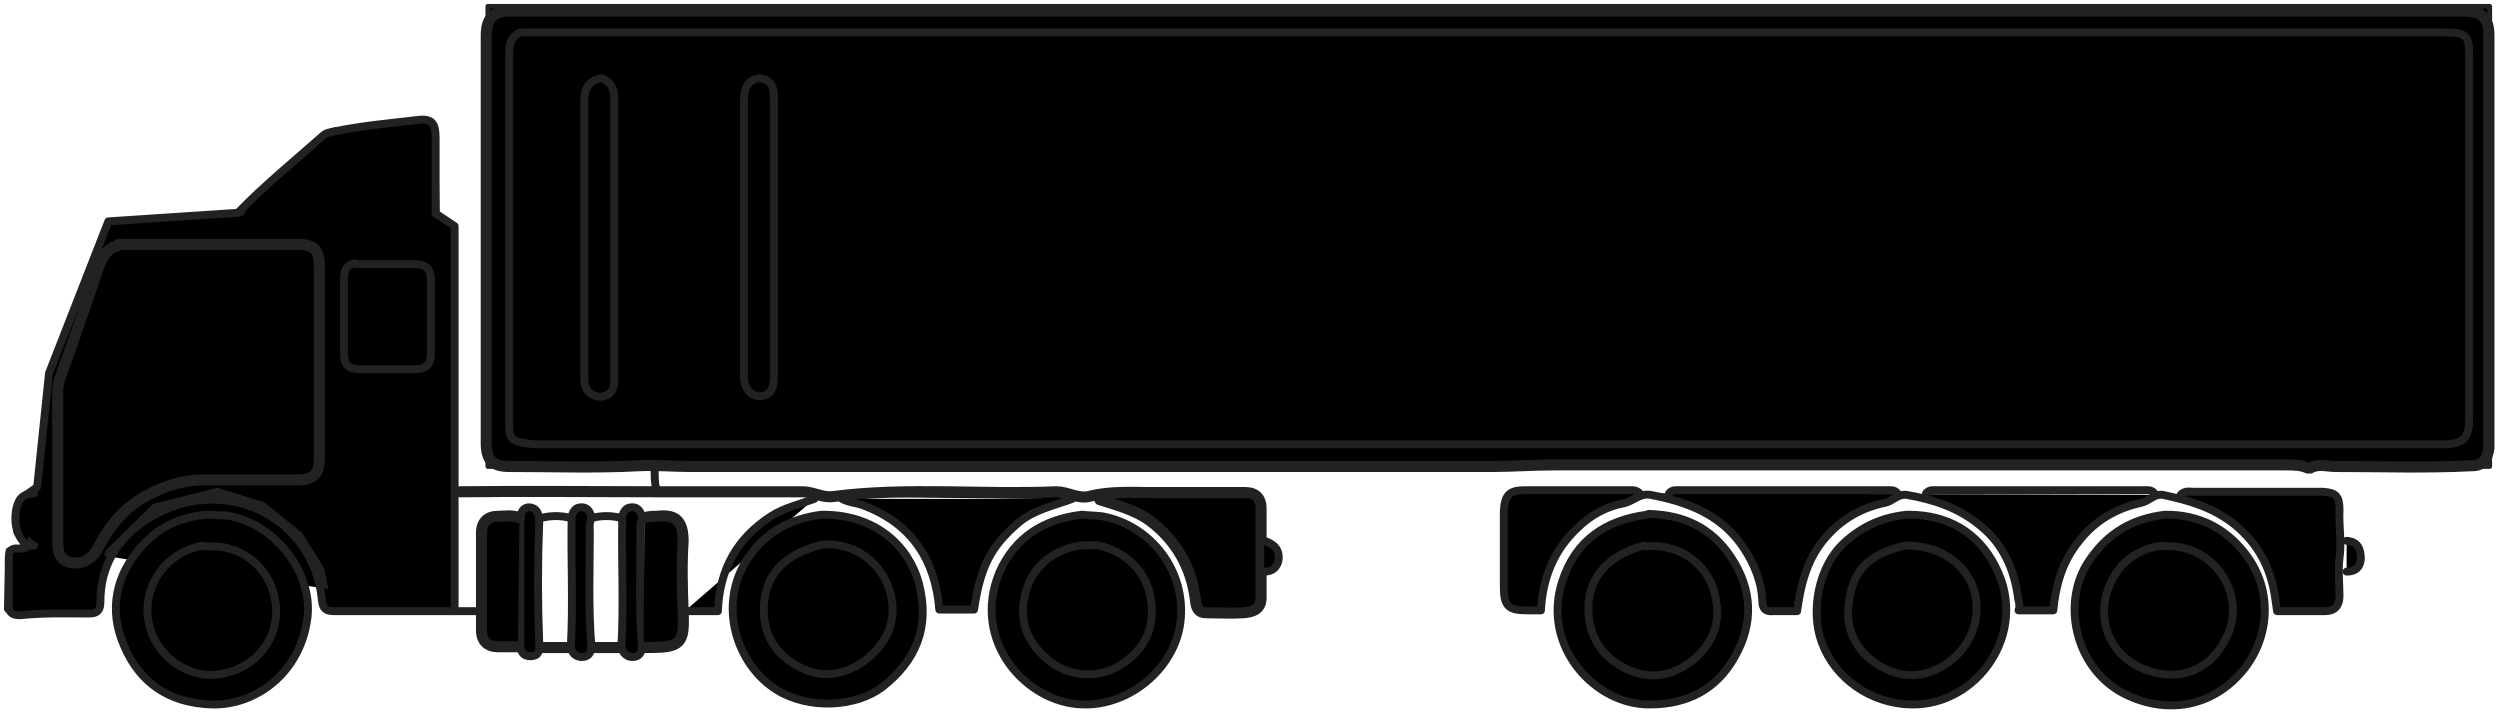 <?xml version="1.0" encoding="UTF-8"?> <svg xmlns="http://www.w3.org/2000/svg" viewBox="6311 5268.2 316.2 90.222" data-guides="{&quot;vertical&quot;:[],&quot;horizontal&quot;:[]}"><path fill="#000000" font-size-adjust="none" stroke-linecap="round" stroke-linejoin="round" stroke-width="0.6" stroke="rgb(34, 34, 33)" class="cls-1" x="80.8" y="24.9" width="253.2" height="58.2" id="tSvg103b19ad710" title="Rectangle 1" fill-opacity="1" stroke-opacity="1" d="M 6372.7 5269L 6625.9 5269L 6625.9 5327.2L 6372.7 5327.2Z" style="transform: rotate(0deg);"></path><path fill="#000000" stroke="rgb(34, 34, 33)" fill-opacity="1" stroke-width="1" stroke-opacity="1" font-size-adjust="none" stroke-linecap="round" stroke-linejoin="round" class="cls-2" id="tSvg15a99baf026" title="Path 2" d="M 6312 5345.2 C 6312.067 5342.767 6312.133 5340.333 6312.2 5337.9C 6313.2 5337.667 6314.2 5337.433 6315.2 5337.2C 6314.533 5336.633 6313.867 5336.067 6313.2 5335.5C 6313.333 5334.1 6313.467 5332.7 6313.6 5331.3C 6314.3 5330.8 6315 5330.3 6315.7 5329.8C 6316.2 5325 6316.7 5320.2 6317.2 5315.4C 6319.7 5309 6322.2 5302.6 6324.7 5296.2C 6330.233 5295.833 6335.767 5295.467 6341.3 5295.1C 6345.333 5291.667 6349.367 5288.233 6353.4 5284.8C 6357.567 5284.6 6361.733 5284.4 6365.9 5284.2C 6365.967 5287.867 6366.033 5291.533 6366.1 5295.2C 6366.9 5295.733 6367.7 5296.267 6368.5 5296.8C 6368.5 5313.033 6368.5 5329.267 6368.5 5345.5C 6363.167 5345.267 6357.833 5345.033 6352.5 5344.8C 6352.167 5343.267 6351.833 5341.733 6351.5 5340.2C 6350.6 5338.767 6349.7 5337.333 6348.8 5335.9C 6347.267 5334.667 6345.733 5333.433 6344.2 5332.2C 6342.3 5331.6 6340.4 5331 6338.5 5330.4C 6335.867 5331.067 6333.233 5331.733 6330.6 5332.4C 6328.667 5334.3 6326.733 5336.2 6324.8 5338.1C 6324.033 5340.567 6323.267 5343.033 6322.5 5345.5C 6319 5345.4 6315.5 5345.3 6312 5345.2Z"></path><path fill="#000000" stroke="rgb(34, 34, 33)" fill-opacity="1" stroke-width="1.4" stroke-opacity="1" font-size-adjust="none" stroke-linecap="round" stroke-linejoin="round" class="cls-4" id="tSvg1899b6cb840" title="Path 3" d="M 6603.2 5327.4 C 6604.2 5326.8 6605.3 5327.2 6606.4 5327.2C 6612.2 5327.2 6618 5327.4 6623.7 5327.1C 6625.2 5327.1 6625.6 5326.1 6625.8 5324.9C 6625.8 5324.6 6625.8 5324.2 6625.8 5323.8C 6625.8 5306.8 6625.8 5289.7 6625.8 5272.7C 6625.8 5270.5 6624.9 5269.6 6622.7 5269.6C 6540.3 5269.6 6458 5269.6 6375.6 5269.6C 6373.4 5269.6 6372.5 5270.5 6372.5 5272.7C 6372.5 5289.9 6372.5 5307 6372.5 5324.2C 6372.5 5326.3 6373.2 5327.2 6375.4 5327.2C 6380.9 5327.2 6386.4 5327.4 6391.9 5327.1C 6394 5327 6396.2 5327.2 6398.3 5327.2C 6417.3 5327.2 6436.2 5327.2 6455.2 5327.2C 6474.2 5327.2 6484.9 5327.2 6499.7 5327.2C 6502.3 5327.2 6504.9 5327 6507.6 5327C 6538.5 5327 6569.3 5327 6600.2 5327C 6601.1 5327 6602 5327 6602.9 5327.4"></path><path fill="#000000" stroke="rgb(34, 34, 33)" fill-opacity="1" stroke-width="1" stroke-opacity="1" font-size-adjust="none" stroke-linecap="round" stroke-linejoin="round" class="cls-3" id="tSvg2c767ed849" title="Path 4" d="M 6518.4 5330.6 C 6517.9 5330.1 6517.4 5330.2 6516.8 5330.2C 6512.5 5330.2 6508.2 5330.2 6503.9 5330.2C 6501.9 5330.2 6501.3 5330.8 6501.2 5332.9C 6501.2 5336.1 6501.2 5339.2 6501.2 5342.4C 6501.2 5344.9 6501.8 5345.4 6504.2 5345.4C 6504.767 5345.4 6505.333 5345.4 6505.9 5345.4C 6506.1 5341.4 6507.5 5337.8 6510.5 5335C 6512.1 5333.4 6514.1 5332.3 6516.2 5331.9C 6517.5 5331.7 6518.4 5330.5 6519.8 5330.8C 6524.5 5331.7 6528.8 5333.3 6531.6 5337.6C 6532.9 5339.6 6533.8 5341.8 6533.9 5344.2C 6533.9 5345.2 6534.3 5345.6 6535.3 5345.5C 6536.3 5345.5 6537.3 5345.5 6538.3 5345.5C 6538.7 5342.6 6539.3 5339.8 6541.1 5337.2C 6543.2 5334.3 6546 5332.5 6549.4 5331.8C 6550.4 5331.6 6551.1 5330.6 6552.2 5330.8C 6555.7 5331.4 6558.9 5332.5 6561.6 5334.8C 6564.3 5337 6565.7 5340.1 6566.2 5343.5C 6566.2 5344.1 6566.6 5344.7 6566.3 5345.4C 6567.767 5345.4 6569.233 5345.4 6570.7 5345.4C 6571 5342.3 6571.8 5339.3 6573.9 5336.7C 6575.9 5334.1 6578.6 5332.5 6581.8 5331.8C 6582.8 5331.6 6583.5 5330.6 6584.6 5330.8C 6587.9 5331.5 6591 5332.4 6593.7 5334.6C 6596.5 5336.9 6598.1 5339.8 6598.7 5343.4C 6598.8 5344.1 6598.9 5344.7 6599 5345.5C 6601.1 5345.5 6603.1 5345.5 6605.1 5345.5C 6606.3 5345.5 6606.9 5344.8 6606.9 5343.6C 6606.9 5342 6606.7 5340.4 6606.9 5338.8C 6607.2 5336.8 6606.8 5334.7 6606.9 5332.7C 6606.9 5331 6606.5 5330.5 6604.8 5330.4C 6603.5 5330.4 6602.2 5330.4 6600.9 5330.4C 6596.8 5330.4 6592.7 5330.4 6588.6 5330.4C 6588 5330.4 6587.3 5330.2 6586.8 5330.8"></path><path fill="#000000" stroke="rgb(34, 34, 33)" fill-opacity="1" stroke-width="1" stroke-opacity="1" font-size-adjust="none" stroke-linecap="round" stroke-linejoin="round" class="cls-3" id="tSvg3d9dbf5770" title="Path 5" d="M 6322.3 5313.8 C 6322.5 5314.9 6323.3 5314.9 6324.1 5314.9C 6331.6 5314.9 6339.1 5314.9 6346.6 5314.9C 6347.9 5314.9 6348.7 5314.1 6348.7 5312.8C 6348.7 5309.7 6348.7 5306.6 6348.7 5303.5C 6348.7 5302.2 6348 5301.5 6346.7 5301.5C 6340.5 5301.5 6334.3 5301.5 6328.1 5301.5C 6326.9 5301.5 6326.2 5302.2 6325.8 5303.1C 6324.5 5306.6 6323.3 5310.1 6322 5313.6"></path><path fill="#000000" stroke="rgb(34, 34, 33)" fill-opacity="1" stroke-width="1" stroke-opacity="1" font-size-adjust="none" stroke-linecap="round" stroke-linejoin="round" class="cls-3" id="tSvgf5626e0c6c" title="Path 6" d="M 6371.5 5345.5 C 6365.4 5345.5 6359.3 5345.5 6353.3 5345.5C 6352.2 5345.5 6351.8 5345.2 6351.7 5344C 6350.7 5333.5 6339 5327.7 6329.4 5334C 6325.8 5336.4 6323.7 5339.8 6323.7 5344.3C 6323.7 5345.3 6323.4 5345.8 6322.3 5345.8C 6319.4 5345.8 6316.6 5345.7 6313.7 5346C 6312.5 5346.1 6312 5345.6 6312.1 5344.4C 6312.1 5342.7 6312.1 5340.9 6312.1 5339.2C 6312.1 5338.1 6312.2 5337.4 6313.5 5337.6C 6314.1 5337.7 6314.6 5337.1 6315.3 5337.2"></path><path fill="#000000" stroke="rgb(34, 34, 33)" fill-opacity="1" stroke-width="1.4" stroke-opacity="1" font-size-adjust="none" stroke-linecap="round" stroke-linejoin="round" class="cls-4" id="tSvg441d9b7baa" title="Path 7" d="M 6369.2 5330.4 C 6377.5 5330.3 6385.8 5330.4 6394.1 5330.4C 6400.2 5330.4 6406.4 5330.4 6412.5 5330.4C 6413.9 5330.4 6415 5331.2 6416.4 5331C 6425.8 5329.8 6435.2 5330.8 6444.6 5330.4C 6446 5330.4 6447.3 5331.3 6448.7 5331C 6451.4 5330.3 6454.1 5330.5 6456.7 5330.5C 6460.6 5330.5 6464.6 5330.5 6468.5 5330.5C 6469.8 5330.5 6470.5 5331.2 6470.5 5332.5C 6470.5 5336.3 6470.5 5340 6470.5 5343.8C 6470.5 5345.3 6469.4 5345.6 6468.3 5345.7C 6466.7 5345.8 6465.1 5345.7 6463.5 5345.7C 6462.5 5345.7 6462.3 5345 6462.2 5344.1C 6461.7 5340 6459.8 5336.6 6456.5 5334.1C 6454.6 5332.7 6452.3 5332.1 6450.1 5331.4"></path><path fill="#000000" stroke="rgb(34, 34, 33)" fill-opacity="1" stroke-width="1" stroke-opacity="1" font-size-adjust="none" stroke-linecap="round" stroke-linejoin="round" class="cls-3" id="tSvg14abab328ff" title="Path 9" d="M 6446.6 5331.3 C 6444.2 5332.2 6441.6 5332.7 6439.6 5334.5C 6436.2 5337.5 6435 5340 6434.2 5345.3C 6432.733 5345.3 6431.267 5345.3 6429.8 5345.3C 6429.3 5339 6426.3 5334.5 6420.4 5332.2C 6419.5 5331.8 6418.4 5331.8 6417.5 5331.3"></path><path fill="#000000" stroke="rgb(34, 34, 33)" fill-opacity="1" stroke-width="1" stroke-opacity="1" font-size-adjust="none" stroke-linecap="round" stroke-linejoin="round" class="cls-3" id="tSvg36c6141412" title="Path 10" d="M 6409 5345.5 C 6409.6 5349.3 6411.3 5351.1 6414.5 5351.8C 6417.3 5352.4 6419.4 5351.3 6420.9 5349.2C 6422.4 5347.2 6422.6 5344.8 6421.5 5342.4C 6420.3 5340.1 6418.4 5338.8 6415.8 5338.8C 6412.1 5338.8 6409.9 5340.8 6409 5345.2"></path><path fill="#000000" stroke="rgb(34, 34, 33)" fill-opacity="1" stroke-width="1" stroke-opacity="1" font-size-adjust="none" stroke-linecap="round" stroke-linejoin="round" class="cls-3" id="tSvg8e9657c5a8" title="Path 11" d="M 6366.1 5295.2 C 6366.1 5292 6366.1 5288.9 6366.1 5285.7C 6366.1 5283.7 6365.6 5283.1 6363.6 5283.4C 6360.2 5283.8 6356.8 5284.1 6353.4 5284.8C 6352.8 5284.9 6352.2 5285 6351.8 5285.4C 6348.2 5288.6 6344.5 5291.6 6341.2 5295"></path><path fill="#000000" stroke="rgb(34, 34, 33)" fill-opacity="1" stroke-width="1" stroke-opacity="1" font-size-adjust="none" stroke-linecap="round" stroke-linejoin="round" class="cls-3" id="tSvgb26ac40a4d" title="Path 12" d="M 6551 5330.6 C 6550.6 5330.1 6550.1 5330.2 6549.6 5330.2C 6540.9 5330.2 6532.2 5330.2 6523.5 5330.2C 6523 5330.2 6522.5 5330.1 6522.1 5330.6"></path><path fill="#000000" stroke="rgb(34, 34, 33)" fill-opacity="1" stroke-width="1" stroke-opacity="1" font-size-adjust="none" stroke-linecap="round" stroke-linejoin="round" class="cls-3" id="tSvg65a5dd2aa6" title="Path 13" d="M 6583.5 5330.6 C 6583.1 5330.1 6582.6 5330.2 6582.1 5330.2C 6573.4 5330.2 6564.7 5330.2 6556 5330.2C 6555.5 5330.2 6555 5330.1 6554.6 5330.6"></path><path fill="#000000" stroke="rgb(34, 34, 33)" fill-opacity="1" stroke-width="1" stroke-opacity="1" font-size-adjust="none" stroke-linecap="round" stroke-linejoin="round" class="cls-3" id="tSvgfc1b4dcbf6" title="Path 14" d="M 6414 5331.3 C 6412.1 5332 6410.2 5332.4 6408.5 5333.5C 6404.2 5336.3 6402 5340.2 6401.8 5345.5C 6400.4 5345.5 6399 5345.5 6397.6 5345.5"></path><path fill="#000000" stroke="rgb(34, 34, 33)" fill-opacity="1" stroke-width="1" stroke-opacity="1" font-size-adjust="none" stroke-linecap="round" stroke-linejoin="round" class="cls-3" id="tSvg18e34a16a1a" title="Path 15" d="M 6392.2 5333.8 C 6391.9 5334.4 6392 5335 6392 5335.6C 6392 5340.4 6391.8 5345.1 6392.2 5349.9C 6392.2 5350.8 6391.8 5351.3 6391 5351.3C 6390 5351.3 6389.6 5350.4 6389.6 5349.9C 6389.9 5344.5 6389.6 5339.2 6389.7 5333.8C 6389.7 5333.1 6390.1 5332.5 6390.6 5332.4C 6391.5 5332.2 6392 5332.7 6392.2 5333.6"></path><path fill="#000000" stroke="rgb(34, 34, 33)" fill-opacity="1" stroke-width="1" stroke-opacity="1" font-size-adjust="none" stroke-linecap="round" stroke-linejoin="round" class="cls-3" id="tSvga91786c7ba" title="Path 16" d="M 6385.8 5333.8 C 6385.5 5334.4 6385.6 5335 6385.6 5335.6C 6385.6 5340.4 6385.4 5345.1 6385.8 5349.9C 6385.8 5350.8 6385.4 5351.3 6384.6 5351.3C 6383.6 5351.3 6383.2 5350.5 6383.2 5349.9C 6383.5 5344.5 6383.2 5339.2 6383.3 5333.8C 6383.3 5333.1 6383.7 5332.5 6384.2 5332.4C 6385.1 5332.2 6385.6 5332.7 6385.8 5333.6"></path><path fill="#000000" stroke="rgb(34, 34, 33)" fill-opacity="1" stroke-width="1" stroke-opacity="1" font-size-adjust="none" stroke-linecap="round" stroke-linejoin="round" class="cls-3" id="tSvg4bdd02497c" title="Path 17" d="M 6376.8 5333.8 C 6376.8 5339 6376.8 5344.3 6376.8 5349.5C 6376.8 5350.6 6377.1 5351.2 6378.1 5351.2C 6379.1 5351.2 6379.3 5350.6 6379.2 5349.5C 6379 5344.4 6379 5339.4 6379.2 5334.3C 6379.2 5333.3 6379 5332.6 6378.2 5332.4C 6377.4 5332.2 6376.9 5332.8 6376.8 5333.6"></path><path fill="#000000" stroke="rgb(34, 34, 33)" fill-opacity="1" stroke-width="1.4" stroke-opacity="1" font-size-adjust="none" stroke-linecap="round" stroke-linejoin="round" class="cls-4" id="tSvgf1bb0cb368" title="Path 18" d="M 6376.7 5333.7 C 6375.8 5333.3 6374.9 5333.5 6374 5333.5C 6372.7 5333.5 6371.9 5334.2 6371.9 5335.6C 6371.9 5339.7 6371.9 5343.8 6371.9 5347.9C 6371.9 5349.3 6372.7 5350 6374 5350C 6374.8 5350 6375.7 5350 6376.5 5350"></path><path fill="#000000" stroke="rgb(34, 34, 33)" fill-opacity="1" stroke-width="1.4" stroke-opacity="1" font-size-adjust="none" stroke-linecap="round" stroke-linejoin="round" class="cls-4" id="tSvg117aa323cf8" title="Path 19" d="M 6392.4 5350.1 C 6392.533 5350.1 6392.667 5350.1 6392.8 5350.1C 6397.1 5350.1 6397.6 5349.7 6397.4 5345.5C 6397.3 5342.6 6397.2 5339.7 6397.4 5336.7C 6397.4 5334.2 6396.6 5333.2 6394.1 5333.5C 6393.6 5333.5 6393 5333.5 6392.5 5333.7"></path><path fill="#000000" stroke="rgb(34, 34, 33)" fill-opacity="1" stroke-width="1" stroke-opacity="1" font-size-adjust="none" stroke-linecap="round" stroke-linejoin="round" class="cls-3" id="tSvgfac465b45e" title="Path 20" d="M 6315.3 5330.6 C 6313.7 5330.6 6313.2 5331.6 6313 5332.9C 6312.8 5334.6 6313.1 5336 6314.4 5337.2"></path><path fill="#000000" stroke="rgb(34, 34, 33)" fill-opacity="1" stroke-width="1" stroke-opacity="1" font-size-adjust="none" stroke-linecap="round" stroke-linejoin="round" class="cls-3" id="tSvgab7b21de97" title="Path 21" d="M 6607.8 5340.5 C 6608.9 5340.5 6609.5 5340 6609.6 5338.9C 6609.6 5337.6 6609.2 5336.7 6607.8 5336.6"></path><path fill="#000000" stroke="rgb(34, 34, 33)" fill-opacity="1" stroke-width="1" stroke-opacity="1" font-size-adjust="none" stroke-linecap="round" stroke-linejoin="round" class="cls-3" id="tSvg3470106e08" title="Path 22" d="M 6470.9 5340.5 C 6471.9 5340.5 6472.5 5340 6472.7 5339.1C 6472.9 5337.8 6472.2 5337 6470.9 5336.6"></path><path fill="#000000" stroke="rgb(34, 34, 33)" fill-opacity="1" stroke-width="1" stroke-opacity="1" font-size-adjust="none" stroke-linecap="round" stroke-linejoin="round" class="cls-3" id="tSvg185057e45dc" title="Path 23" d="M 6389.5 5333.7 C 6388.3 5333.4 6387.1 5333.4 6385.9 5333.7"></path><path fill="#000000" stroke="rgb(34, 34, 33)" fill-opacity="1" stroke-width="1" stroke-opacity="1" font-size-adjust="none" stroke-linecap="round" stroke-linejoin="round" class="cls-3" id="tSvg6088da6a1b" title="Path 24" d="M 6383.1 5333.7 C 6381.9 5333.4 6380.7 5333.4 6379.5 5333.7"></path><path fill="#000000" stroke="rgb(34, 34, 33)" fill-opacity="1" stroke-width="1.4" stroke-opacity="1" font-size-adjust="none" stroke-linecap="round" stroke-linejoin="round" class="cls-4" id="tSvg23b769fbc9" title="Path 25" d="M 6382.9 5350.1 C 6381.767 5350.1 6380.633 5350.1 6379.5 5350.1"></path><path fill="#000000" stroke="rgb(34, 34, 33)" fill-opacity="1" stroke-width="1.4" stroke-opacity="1" font-size-adjust="none" stroke-linecap="round" stroke-linejoin="round" class="cls-4" id="tSvg4e1ca2cbf2" title="Path 26" d="M 6389.4 5350.1 C 6388.267 5350.1 6387.133 5350.1 6386 5350.1"></path><path fill="#000000" stroke="rgb(34, 34, 33)" fill-opacity="1" stroke-width="1" stroke-opacity="1" font-size-adjust="none" stroke-linecap="round" stroke-linejoin="round" class="cls-3" id="tSvg1281e923c37" title="Path 27" d="M 6393.8 5327.6 C 6393.8 5328.4 6393.8 5329.3 6394 5330.1"></path><path fill="#000000" stroke="rgb(34, 34, 33)" fill-opacity="1" stroke-width="1" stroke-opacity="1" font-size-adjust="none" stroke-linecap="round" stroke-linejoin="round" class="cls-3" id="tSvg30c08973e" title="Path 28" d="M 6584.8 5333.3 C 6580.8 5333.8 6577.7 5335.5 6575.3 5339C 6571.5 5344.4 6573.5 5353.2 6580.2 5356.2C 6585.7 5358.7 6591.4 5357.3 6595 5352.6C 6598.3 5348.2 6598.3 5342.3 6594.8 5338C 6592.3 5334.9 6589 5333.3 6585 5333.3"></path><path fill="#000000" stroke="rgb(34, 34, 33)" fill-opacity="1" stroke-width="1" stroke-opacity="1" font-size-adjust="none" stroke-linecap="round" stroke-linejoin="round" class="cls-3" id="tSvg14ab1b676c0" title="Path 29" d="M 6552.2 5333.3 C 6549.2 5333.6 6546.6 5334.7 6544.3 5336.8C 6540.9 5339.9 6540 5345.6 6541.4 5349.4C 6543.1 5354.1 6547.7 5357.2 6552.7 5357.3C 6561.1 5357.5 6567.7 5348.2 6563.4 5339.9C 6561.2 5335.5 6557.3 5333.3 6552.4 5333.3"></path><path fill="#000000" stroke="rgb(34, 34, 33)" fill-opacity="1" stroke-width="1" stroke-opacity="1" font-size-adjust="none" stroke-linecap="round" stroke-linejoin="round" class="cls-3" id="tSvg4df2065a9f" title="Path 30" d="M 6519.3 5333.3 C 6514.1 5334 6510.3 5336.5 6508.6 5341.7C 6505.9 5350 6512.8 5357.4 6519.7 5357.3C 6524.4 5357.3 6528.1 5355.4 6530.4 5351.3C 6532.8 5347.1 6532.7 5342.8 6529.9 5338.6C 6527.4 5334.9 6523.9 5333.3 6519.5 5333.2"></path><path fill="#000000" stroke="rgb(34, 34, 33)" fill-opacity="1" stroke-width="1" stroke-opacity="1" font-size-adjust="none" stroke-linecap="round" stroke-linejoin="round" class="cls-3" id="tSvgf8f399a31e" title="Path 31" d="M 6447.8 5333.3 C 6443 5333.9 6439.4 5336.1 6437.4 5340.6C 6433.8 5349.3 6440.8 5357.1 6447.9 5357.3C 6454 5357.5 6459.6 5352.6 6460.3 5346.9C 6461.1 5340.4 6456.5 5334.6 6450.4 5333.5C 6449.6 5333.4 6448.7 5333.4 6447.9 5333.3"></path><path fill="#000000" stroke="rgb(34, 34, 33)" fill-opacity="1" stroke-width="1" stroke-opacity="1" font-size-adjust="none" stroke-linecap="round" stroke-linejoin="round" class="cls-3" id="tSvg14e97344309" title="Path 32" d="M 6414.9 5333.3 C 6411 5333.8 6407.8 5335.5 6405.6 5338.8C 6401.7 5344.6 6404.1 5352.3 6409.3 5355.5C 6413.4 5358 6419.3 5357.6 6422.6 5355.1C 6426.8 5351.8 6428.7 5347.6 6427.2 5341.9C 6425.9 5337.2 6421.7 5333.3 6415.1 5333.3"></path><path fill="#000000" stroke="rgb(34, 34, 33)" fill-opacity="1" stroke-width="1" stroke-opacity="1" font-size-adjust="none" stroke-linecap="round" stroke-linejoin="round" class="cls-3" id="tSvg13758fb7f8c" title="Path 33" d="M 6337.3 5333.3 C 6334.1 5333.5 6331.3 5334.7 6329.1 5337.1C 6325.6 5340.8 6324.7 5345.4 6326.7 5349.9C 6328.7 5354.6 6332.4 5357.1 6337.7 5357.3C 6343.4 5357.5 6349.1 5353.2 6349.9 5346.2C 6350.5 5340.7 6346 5334.7 6340.2 5333.5C 6339.3 5333.3 6338.4 5333.4 6337.5 5333.3"></path><path fill="#000000" stroke="rgb(34, 34, 33)" fill-opacity="1" stroke-width="1" stroke-opacity="1" font-size-adjust="none" stroke-linecap="round" stroke-linejoin="round" class="cls-3" id="tSvg4bbd362716" title="Path 34" d="M 6344.5 5316.5 C 6343.6 5316.8 6342.7 5317 6342.9 5318.3C 6343.1 5319.7 6344.1 5319.6 6345.1 5319.6C 6345.8 5319.6 6346.4 5319.6 6347.1 5319.6C 6348.2 5319.6 6348.9 5319.2 6348.9 5318C 6348.9 5316.8 6348 5316.6 6347.1 5316.6C 6346.3 5316.6 6345.6 5316.6 6344.8 5316.6"></path><path fill="#000000" stroke="rgb(34, 34, 33)" fill-opacity="1" stroke-width="1" stroke-opacity="1" font-size-adjust="none" stroke-linecap="round" stroke-linejoin="round" class="cls-3" id="tSvg1803c078e0e" title="Path 35" d="M 6355.9 5301.5 C 6354.8 5301.7 6354.5 5302.4 6354.5 5303.5C 6354.5 5306.6 6354.5 5309.7 6354.5 5312.8C 6354.5 5314.4 6355.1 5314.9 6356.6 5314.9C 6358.9 5314.9 6361.1 5314.9 6363.4 5314.9C 6365 5314.9 6365.5 5314.3 6365.5 5312.8C 6365.5 5309.8 6365.5 5306.7 6365.5 5303.7C 6365.5 5302.2 6364.9 5301.6 6363.4 5301.6C 6361 5301.6 6358.5 5301.6 6356.1 5301.6"></path><path fill="#000000" stroke="rgb(34, 34, 33)" fill-opacity="1" stroke-width="1.4" stroke-opacity="1" font-size-adjust="none" stroke-linecap="round" stroke-linejoin="round" class="cls-4" id="tSvg11939ad99d5" title="Path 36" d="M 6325.9 5299.3 C 6324.4 5299.6 6323.9 5300.9 6323.4 5302.2C 6321.8 5306.9 6320.2 5311.6 6318.5 5316.3C 6318.3 5316.9 6318.3 5317.5 6318.3 5318.1C 6318.3 5324.2 6318.3 5330.3 6318.3 5336.3C 6318.3 5337.6 6318.3 5338.8 6319.7 5339.3C 6321.1 5339.7 6322.7 5339 6323.4 5337.5C 6324.9 5334.6 6326.9 5332.2 6329.9 5330.7C 6332 5329.6 6334.3 5328.9 6336.7 5328.9C 6340.6 5328.9 6344.6 5328.9 6348.5 5328.9C 6350.7 5328.9 6351.4 5328.2 6351.4 5326C 6351.4 5318 6351.4 5310 6351.4 5302C 6351.4 5299.8 6350.8 5299.1 6348.5 5299.1C 6341 5299.1 6333.5 5299.1 6326 5299.1"></path><path fill="#000000" stroke="rgb(34, 34, 33)" fill-opacity="1" stroke-width="1" stroke-opacity="1" font-size-adjust="none" stroke-linecap="round" stroke-linejoin="round" class="cls-3" id="tSvgd9b31df7b5" title="Path 37" d="M 6609.6 5278.1 C 6608.1 5278.4 6607.8 5279.3 6607.8 5280.8C 6607.8 5292.5 6607.8 5304.2 6607.8 5315.8C 6607.8 5317.6 6608.4 5318.3 6609.8 5318.3C 6610.9 5318.3 6611.6 5317.4 6611.6 5315.8C 6611.6 5304.1 6611.6 5292.4 6611.6 5280.8C 6611.6 5279.4 6611 5278.6 6609.8 5278.1"></path><path fill="#000000" stroke="rgb(34, 34, 33)" fill-opacity="1" stroke-width="1" stroke-opacity="1" font-size-adjust="none" stroke-linecap="round" stroke-linejoin="round" class="cls-3" id="tSvg8d6475fb3d" title="Path 38" d="M 6589.2 5278.1 C 6587.9 5278.4 6587.6 5279.2 6587.6 5280.4C 6587.6 5292.3 6587.6 5304.2 6587.6 5316.2C 6587.6 5317.5 6588.1 5318.3 6589.4 5318.3C 6590.7 5318.3 6591.2 5317.5 6591.2 5316.2C 6591.2 5304.3 6591.2 5292.4 6591.2 5280.4C 6591.2 5279.1 6590.8 5278.2 6589.4 5278.1"></path><path fill="#000000" stroke="rgb(34, 34, 33)" fill-opacity="1" stroke-width="1" stroke-opacity="1" font-size-adjust="none" stroke-linecap="round" stroke-linejoin="round" class="cls-3" id="tSvgd8cd2214b5" title="Path 39" d="M 6569.2 5278.1 C 6567.7 5278.5 6567.2 5279.4 6567.2 5281C 6567.2 5292.7 6567.2 5304.4 6567.2 5316C 6567.2 5317.2 6567.6 5318 6568.7 5318.3C 6569.5 5318.5 6570.4 5318.3 6570.8 5317.4C 6571 5317 6571 5316.5 6571 5316C 6571 5304.2 6571 5292.4 6571 5280.6C 6571 5279.4 6570.5 5278.5 6569.4 5278.1"></path><path fill="#000000" stroke="rgb(34, 34, 33)" fill-opacity="1" stroke-width="1" stroke-opacity="1" font-size-adjust="none" stroke-linecap="round" stroke-linejoin="round" class="cls-3" id="tSvg5ad4d19c3c" title="Path 40" d="M 6548.8 5278.1 C 6547.3 5278.4 6547 5279.3 6547 5280.8C 6547 5292.4 6547 5303.9 6547 5315.5C 6547 5316.1 6547 5316.7 6547.2 5317.3C 6547.5 5318.1 6548.2 5318.3 6549 5318.4C 6549.9 5318.4 6550.3 5317.8 6550.6 5317.1C 6550.9 5316.6 6550.8 5316 6550.8 5315.5C 6550.8 5304.1 6550.8 5292.6 6550.8 5281.2C 6550.8 5279.8 6550.4 5278.7 6549 5278.2"></path><path fill="#000000" stroke="rgb(34, 34, 33)" fill-opacity="1" stroke-width="1" stroke-opacity="1" font-size-adjust="none" stroke-linecap="round" stroke-linejoin="round" class="cls-3" id="tSvg94d35c1c0" title="Path 41" d="M 6528.5 5278.1 C 6527.2 5278.4 6526.9 5279.2 6526.9 5280.4C 6526.9 5292.3 6526.9 5304.2 6526.9 5316.2C 6526.9 5317.5 6527.4 5318.3 6528.7 5318.3C 6530 5318.3 6530.5 5317.5 6530.5 5316.2C 6530.5 5304.3 6530.5 5292.4 6530.5 5280.4C 6530.5 5279.1 6530.1 5278.2 6528.7 5278.1"></path><path fill="#000000" stroke="rgb(34, 34, 33)" fill-opacity="1" stroke-width="1" stroke-opacity="1" font-size-adjust="none" stroke-linecap="round" stroke-linejoin="round" class="cls-3" id="tSvgf93cfffdf5" title="Path 42" d="M 6508.4 5278.1 C 6506.9 5278.5 6506.4 5279.4 6506.4 5281C 6506.4 5292.7 6506.4 5304.4 6506.4 5316C 6506.4 5317.2 6506.8 5318 6507.9 5318.3C 6508.7 5318.5 6509.6 5318.3 6510 5317.4C 6510.2 5317 6510.2 5316.5 6510.2 5316C 6510.2 5304.2 6510.2 5292.4 6510.2 5280.6C 6510.2 5279.4 6509.7 5278.5 6508.6 5278.1"></path><path fill="#000000" stroke="rgb(34, 34, 33)" fill-opacity="1" stroke-width="1" stroke-opacity="1" font-size-adjust="none" stroke-linecap="round" stroke-linejoin="round" class="cls-3" id="tSvgbf48ea9e05" title="Path 43" d="M 6488.1 5278.1 C 6486.6 5278.4 6486.3 5279.3 6486.3 5280.8C 6486.3 5292.4 6486.3 5303.9 6486.3 5315.5C 6486.3 5316.1 6486.3 5316.7 6486.5 5317.3C 6486.8 5318.1 6487.5 5318.3 6488.3 5318.4C 6489.2 5318.4 6489.6 5317.8 6489.9 5317.1C 6490.2 5316.6 6490.1 5316 6490.1 5315.5C 6490.1 5304.1 6490.1 5292.6 6490.1 5281.2C 6490.1 5279.8 6489.7 5278.7 6488.3 5278.2"></path><path fill="#000000" stroke="rgb(34, 34, 33)" fill-opacity="1" stroke-width="1" stroke-opacity="1" font-size-adjust="none" stroke-linecap="round" stroke-linejoin="round" class="cls-3" id="tSvgca95c67a64" title="Path 44" d="M 6467.7 5278.1 C 6466.3 5278.4 6466.1 5279.3 6466.1 5280.6C 6466.1 5292.3 6466.1 5304 6466.1 5315.6C 6466.1 5327.2 6466 5316.6 6466.1 5317C 6466.4 5317.8 6467.1 5318.4 6468 5318.2C 6468.9 5318 6469.6 5317.5 6469.6 5316.4C 6469.6 5316.2 6469.6 5315.9 6469.6 5315.7C 6469.6 5304 6469.6 5292.3 6469.6 5280.7C 6469.6 5279.4 6469.5 5278.2 6467.8 5278"></path><path fill="#000000" stroke="rgb(34, 34, 33)" fill-opacity="1" stroke-width="1" stroke-opacity="1" font-size-adjust="none" stroke-linecap="round" stroke-linejoin="round" class="cls-3" id="tSvg17ad69e0b2b" title="Path 45" d="M 6447.6 5278.1 C 6446.1 5278.4 6445.6 5279.4 6445.6 5281C 6445.6 5292.7 6445.6 5304.4 6445.6 5316C 6445.6 5317.2 6446 5318 6447.1 5318.3C 6447.9 5318.5 6448.8 5318.3 6449.2 5317.4C 6449.4 5317 6449.4 5316.5 6449.4 5316C 6449.4 5304.2 6449.4 5292.4 6449.4 5280.6C 6449.4 5279.4 6448.9 5278.5 6447.8 5278.1"></path><path fill="#000000" stroke="rgb(34, 34, 33)" fill-opacity="1" stroke-width="1" stroke-opacity="1" font-size-adjust="none" stroke-linecap="round" stroke-linejoin="round" class="cls-3" id="tSvg4438bc9d13" title="Path 46" d="M 6427.3 5278.1 C 6425.8 5278.4 6425.5 5279.3 6425.5 5280.8C 6425.5 5292.5 6425.5 5304.2 6425.5 5315.8C 6425.5 5317.6 6426 5318.3 6427.3 5318.3C 6428.5 5318.3 6429.1 5317.6 6429.3 5316C 6429.3 5315.7 6429.3 5315.4 6429.3 5315.1C 6429.3 5303.8 6429.3 5292.5 6429.3 5281.1C 6429.3 5279.7 6428.9 5278.6 6427.5 5278.1"></path><path fill="#000000" stroke="rgb(34, 34, 33)" fill-opacity="1" stroke-width="1" stroke-opacity="1" font-size-adjust="none" stroke-linecap="round" stroke-linejoin="round" class="cls-3" id="tSvg34ec596ba4" title="Path 47" d="M 6376.8 5272.3 C 6375.6 5272.8 6375.4 5273.8 6375.4 5275C 6375.4 5290.6 6375.4 5306.2 6375.4 5321.8C 6375.4 5323.7 6375.7 5324 6377.7 5324.3C 6378.4 5324.4 6379 5324.4 6379.7 5324.4C 6459.8 5324.4 6539.9 5324.4 6620 5324.4C 6622.5 5324.4 6623.3 5323.6 6623.3 5321.2C 6623.3 5305.9 6623.3 5290.6 6623.3 5275.3C 6623.3 5272.6 6622.9 5272.3 6620.3 5272.3C 6539.2 5272.3 6458.1 5272.3 6377 5272.3"></path><path fill="#000000" stroke="rgb(34, 34, 33)" fill-opacity="1" stroke-width="1" stroke-opacity="1" font-size-adjust="none" stroke-linecap="round" stroke-linejoin="round" class="cls-3" id="tSvg116f1c9f509" title="Path 48" d="M 6406.9 5278.1 C 6405.5 5278.4 6405.1 5279.5 6405.1 5280.8C 6405.1 5292.5 6405.1 5304.2 6405.1 5315.8C 6405.1 5317.3 6405.9 5318.3 6407.1 5318.3C 6408.3 5318.3 6408.9 5317.5 6408.9 5315.8C 6408.9 5304.1 6408.9 5292.4 6408.9 5280.8C 6408.9 5279.4 6408.7 5278.3 6407.1 5278.1"></path><path fill="#000000" stroke="rgb(34, 34, 33)" fill-opacity="1" stroke-width="1" stroke-opacity="1" font-size-adjust="none" stroke-linecap="round" stroke-linejoin="round" class="cls-3" id="tSvg114603df2f" title="Path 49" d="M 6386.9 5278.1 C 6385.4 5278.5 6384.9 5279.4 6384.9 5281C 6384.9 5292.7 6384.9 5304.4 6384.9 5316C 6384.9 5317.2 6385.3 5318 6386.4 5318.3C 6387.2 5318.5 6388.1 5318.3 6388.5 5317.4C 6388.7 5317 6388.7 5316.5 6388.7 5316C 6388.7 5304.2 6388.7 5292.4 6388.7 5280.6C 6388.7 5279.4 6388.2 5278.5 6387.1 5278.1"></path><path fill="#000000" stroke="rgb(34, 34, 33)" fill-opacity="1" stroke-width="1" stroke-opacity="1" font-size-adjust="none" stroke-linecap="round" stroke-linejoin="round" class="cls-3" id="tSvgcf49a48287" title="Path 50" d="M 6585.1 5341.5 C 6583.2 5341.8 6581.9 5342.9 6581.6 5344.7C 6581.3 5346.1 6581.9 5347.4 6583.2 5348.3C 6584.3 5349.2 6585.5 5349.4 6586.8 5348.8C 6588.3 5348.1 6589.3 5346.9 6589.2 5345.1C 6589.1 5343.5 6588.2 5342.5 6586.9 5341.9C 6586.4 5341.7 6586 5341.5 6585.5 5341.6"></path><path fill="#000000" stroke="rgb(34, 34, 33)" fill-opacity="1" stroke-width="1" stroke-opacity="1" font-size-adjust="none" stroke-linecap="round" stroke-linejoin="round" class="cls-3" id="tSvg183affe7c5b" title="Path 51" d="M 6552.6 5341.5 C 6551.6 5341.7 6550.6 5341.9 6549.9 5342.9C 6548.9 5344.3 6548.7 5345.9 6549.6 5347.2C 6550.7 5348.8 6552.3 5349.5 6553.9 5349C 6555.5 5348.5 6556.6 5346.9 6556.6 5345.2C 6556.6 5343.4 6555.5 5342.1 6553.7 5341.6C 6553.4 5341.6 6553.1 5341.5 6552.8 5341.4"></path><path fill="#000000" stroke="rgb(34, 34, 33)" fill-opacity="1" stroke-width="1" stroke-opacity="1" font-size-adjust="none" stroke-linecap="round" stroke-linejoin="round" class="cls-3" id="tSvg1279891879" title="Path 52" d="M 6519.7 5341.5 C 6517.9 5341.9 6516.5 5342.7 6516.3 5344.7C 6516.1 5346.4 6516.7 5347.7 6518.1 5348.6C 6519.9 5349.8 6522.2 5349 6523.3 5347C 6524.4 5344.9 6523.7 5342.8 6521.5 5341.8C 6521 5341.6 6520.5 5341.3 6519.9 5341.4"></path><path fill="#000000" stroke="rgb(34, 34, 33)" fill-opacity="1" stroke-width="1" stroke-opacity="1" font-size-adjust="none" stroke-linecap="round" stroke-linejoin="round" class="cls-3" id="tSvgafee15c82c" title="Path 53" d="M 6448.2 5341.5 C 6446.4 5341.8 6445.1 5342.8 6444.8 5344.7C 6444.6 5346.4 6445.2 5347.7 6446.7 5348.6C 6448.6 5349.7 6450.8 5348.9 6451.9 5346.8C 6452.8 5345 6451.9 5342.7 6449.9 5341.8C 6449.4 5341.6 6448.9 5341.3 6448.3 5341.4"></path><path fill="#000000" stroke="rgb(34, 34, 33)" fill-opacity="1" stroke-width="1" stroke-opacity="1" font-size-adjust="none" stroke-linecap="round" stroke-linejoin="round" class="cls-3" id="tSvg1ba92d5c3c" title="Path 54" d="M 6415.3 5341.5 C 6413.8 5341.9 6412.5 5342.6 6412.1 5344.4C 6411.5 5346.7 6412.6 5348.4 6415 5349C 6416.8 5349.5 6418.7 5348.3 6419.3 5346.3C 6419.9 5344.1 6418.9 5342.3 6416.8 5341.7C 6416.4 5341.6 6416 5341.4 6415.6 5341.5"></path><path fill="#000000" stroke="rgb(34, 34, 33)" fill-opacity="1" stroke-width="1" stroke-opacity="1" font-size-adjust="none" stroke-linecap="round" stroke-linejoin="round" class="cls-3" id="tSvg7ef0a38d29" title="Path 55" d="M 6337.3 5341.5 C 6334.1 5342.2 6333.3 5345.2 6334.4 5347.1C 6335.3 5348.6 6336.8 5349.4 6338.3 5349.1C 6340.2 5348.7 6341.4 5347.4 6341.5 5345.7C 6341.6 5344.1 6340.4 5342.3 6338.8 5341.8C 6338.3 5341.7 6337.9 5341.7 6337.4 5341.6"></path><path fill="#000000" stroke="rgb(34, 34, 33)" fill-opacity="1" stroke-width="1" stroke-opacity="1" font-size-adjust="none" stroke-linecap="round" stroke-linejoin="round" class="cls-3" id="tSvg12ebce02d84" title="Path 56" d="M 6584.2 5338.9 C 6581.1 5339.7 6579.2 5341.5 6578.8 5344.8C 6578.5 5347.6 6579.8 5349.5 6581.9 5351C 6583.6 5352.2 6587 5352.2 6588.7 5351C 6591.3 5349.2 6592.6 5346.4 6591.6 5343.3C 6590.6 5340.3 6588.3 5338.8 6584.4 5338.8"></path><path fill="#000000" stroke="rgb(34, 34, 33)" fill-opacity="1" stroke-width="1" stroke-opacity="1" font-size-adjust="none" stroke-linecap="round" stroke-linejoin="round" class="cls-3" id="tSvg1187a82e627" title="Path 57" d="M 6551.7 5338.9 C 6548.8 5339.7 6546.8 5341.3 6546.3 5344.4C 6545.9 5346.9 6547.2 5349.7 6549.5 5351.2C 6551.1 5352.2 6554.6 5352.2 6556.1 5351C 6558.3 5349.4 6559.6 5347.3 6559.2 5344.4C 6558.8 5341 6555.4 5338.4 6551.8 5338.9"></path><path fill="#000000" stroke="rgb(34, 34, 33)" fill-opacity="1" stroke-width="1" stroke-opacity="1" font-size-adjust="none" stroke-linecap="round" stroke-linejoin="round" class="cls-3" id="tSvg3cc191d202" title="Path 58" d="M 6518.8 5338.9 C 6513.9 5340.3 6512.9 5344.2 6513.6 5346.9C 6514.5 5350.3 6517.4 5352.1 6520.6 5351.9C 6523.7 5351.7 6526.2 5349.1 6526.5 5346.2C 6526.9 5342.1 6524.3 5339.8 6521.5 5338.9C 6520.7 5338.7 6519.8 5338.9 6519 5338.9"></path><path fill="#000000" stroke="rgb(34, 34, 33)" fill-opacity="1" stroke-width="1" stroke-opacity="1" font-size-adjust="none" stroke-linecap="round" stroke-linejoin="round" class="cls-3" id="tSvg10e17dab526" title="Path 59" d="M 6447.3 5338.9 C 6443.1 5340.4 6441.3 5343.1 6442.1 5346.8C 6442.8 5350.3 6446 5352.4 6449.2 5351.9C 6453.3 5351.3 6455.3 5348.2 6454.9 5344.4C 6454.6 5341.4 6451.7 5338.9 6448.5 5338.9C 6448.1 5338.9 6447.8 5338.9 6447.4 5338.9"></path><path fill="#000000" stroke="rgb(34, 34, 33)" fill-opacity="1" stroke-width="1" stroke-opacity="1" font-size-adjust="none" stroke-linecap="round" stroke-linejoin="round" class="cls-3" id="tSvg47d8c99a9e" title="Path 60" d="M 6336.8 5338.9 C 6332.6 5340.1 6330.7 5343 6331.4 5346.8C 6332.2 5350.6 6335.4 5352.4 6338.5 5351.9C 6342.1 5351.4 6344.4 5348.7 6344.2 5345C 6344 5341.5 6341.3 5338.9 6337.8 5338.9C 6337.5 5338.9 6337.2 5338.9 6336.9 5338.9"></path><path fill="#000000" stroke="rgb(34, 34, 33)" fill-opacity="1" stroke-width="1" stroke-opacity="1" font-size-adjust="none" stroke-linecap="round" stroke-linejoin="round" class="cls-3" id="tSvg16ff507b84c" title="Path 61" d="M 6584.4 5337.2 C 6581.1 5337.7 6578.7 5339.6 6577.6 5342.8C 6576.1 5347.2 6578.3 5351.3 6582.1 5352.8C 6586.8 5354.7 6590.9 5352.8 6592.8 5348.4C 6595.1 5343.1 6590.8 5336.8 6584.5 5337.3"></path><path fill="#000000" stroke="rgb(34, 34, 33)" fill-opacity="1" stroke-width="1" stroke-opacity="1" font-size-adjust="none" stroke-linecap="round" stroke-linejoin="round" class="cls-3" id="tSvgc542a88816" title="Path 62" d="M 6551.9 5337.2 C 6547.2 5338.4 6545.3 5340.3 6544.8 5344.7C 6544.4 5348.2 6546.1 5350.9 6548.9 5352.5C 6551.5 5354 6554.4 5354 6557.1 5352.2C 6560.3 5350.1 6561.7 5346.3 6560.7 5342.9C 6559.6 5339.4 6556.3 5337.2 6552.1 5337.2"></path><path fill="#000000" stroke="rgb(34, 34, 33)" fill-opacity="1" stroke-width="1" stroke-opacity="1" font-size-adjust="none" stroke-linecap="round" stroke-linejoin="round" class="cls-3" id="tSvg8010932e84" title="Path 63" d="M 6519 5337.2 C 6514.5 5338.3 6511.9 5341.2 6511.9 5345.1C 6511.9 5348.7 6513.6 5351.3 6516.7 5352.8C 6519.6 5354.2 6522.5 5353.8 6525.1 5351.7C 6527.9 5349.4 6528.8 5346.5 6527.8 5343C 6527 5340 6523.9 5336.9 6519.2 5337.3"></path><path fill="#000000" stroke="rgb(34, 34, 33)" fill-opacity="1" stroke-width="1" stroke-opacity="1" font-size-adjust="none" stroke-linecap="round" stroke-linejoin="round" class="cls-3" id="tSvgb7bd4ef703" title="Path 64" d="M 6447.5 5337.2 C 6443.9 5337.9 6441.4 5340 6440.6 5343.6C 6439.8 5347.1 6441.2 5349.9 6444 5352C 6446.6 5353.9 6450.2 5354 6452.9 5352.2C 6455.5 5350.5 6457.3 5347.8 6456.5 5343.6C 6455.9 5340.5 6453.4 5337.9 6449.9 5337.2C 6449.2 5337.1 6448.5 5337.2 6447.8 5337.2"></path><path fill="#000000" stroke="rgb(34, 34, 33)" fill-opacity="1" stroke-width="1" stroke-opacity="1" font-size-adjust="none" stroke-linecap="round" stroke-linejoin="round" class="cls-3" id="tSvg1248cc75bc0" title="Path 65" d="M 6414.6 5337.2 C 6410 5338.4 6407.6 5341.1 6407.6 5345.4C 6407.6 5349.3 6410.1 5352.1 6413.7 5353.2C 6417 5354.2 6420.7 5352.3 6422.7 5349.3C 6426.1 5344.2 6421.9 5336.4 6414.8 5337.1"></path><path fill="#000000" stroke="rgb(34, 34, 33)" fill-opacity="1" stroke-width="1" stroke-opacity="1" font-size-adjust="none" stroke-linecap="round" stroke-linejoin="round" class="cls-3" id="tSvg3a62d6ff6a" title="Path 66" d="M 6336.6 5337.2 C 6331.2 5338.3 6329 5343.2 6329.8 5346.9C 6330.6 5351 6334.5 5354 6338.6 5353.5C 6343.7 5352.8 6346.3 5348.6 6345.9 5344.8C 6345.5 5340.5 6342.1 5337.3 6337.9 5337.3C 6337.5 5337.3 6337.2 5337.3 6336.8 5337.3"></path><defs></defs></svg> 